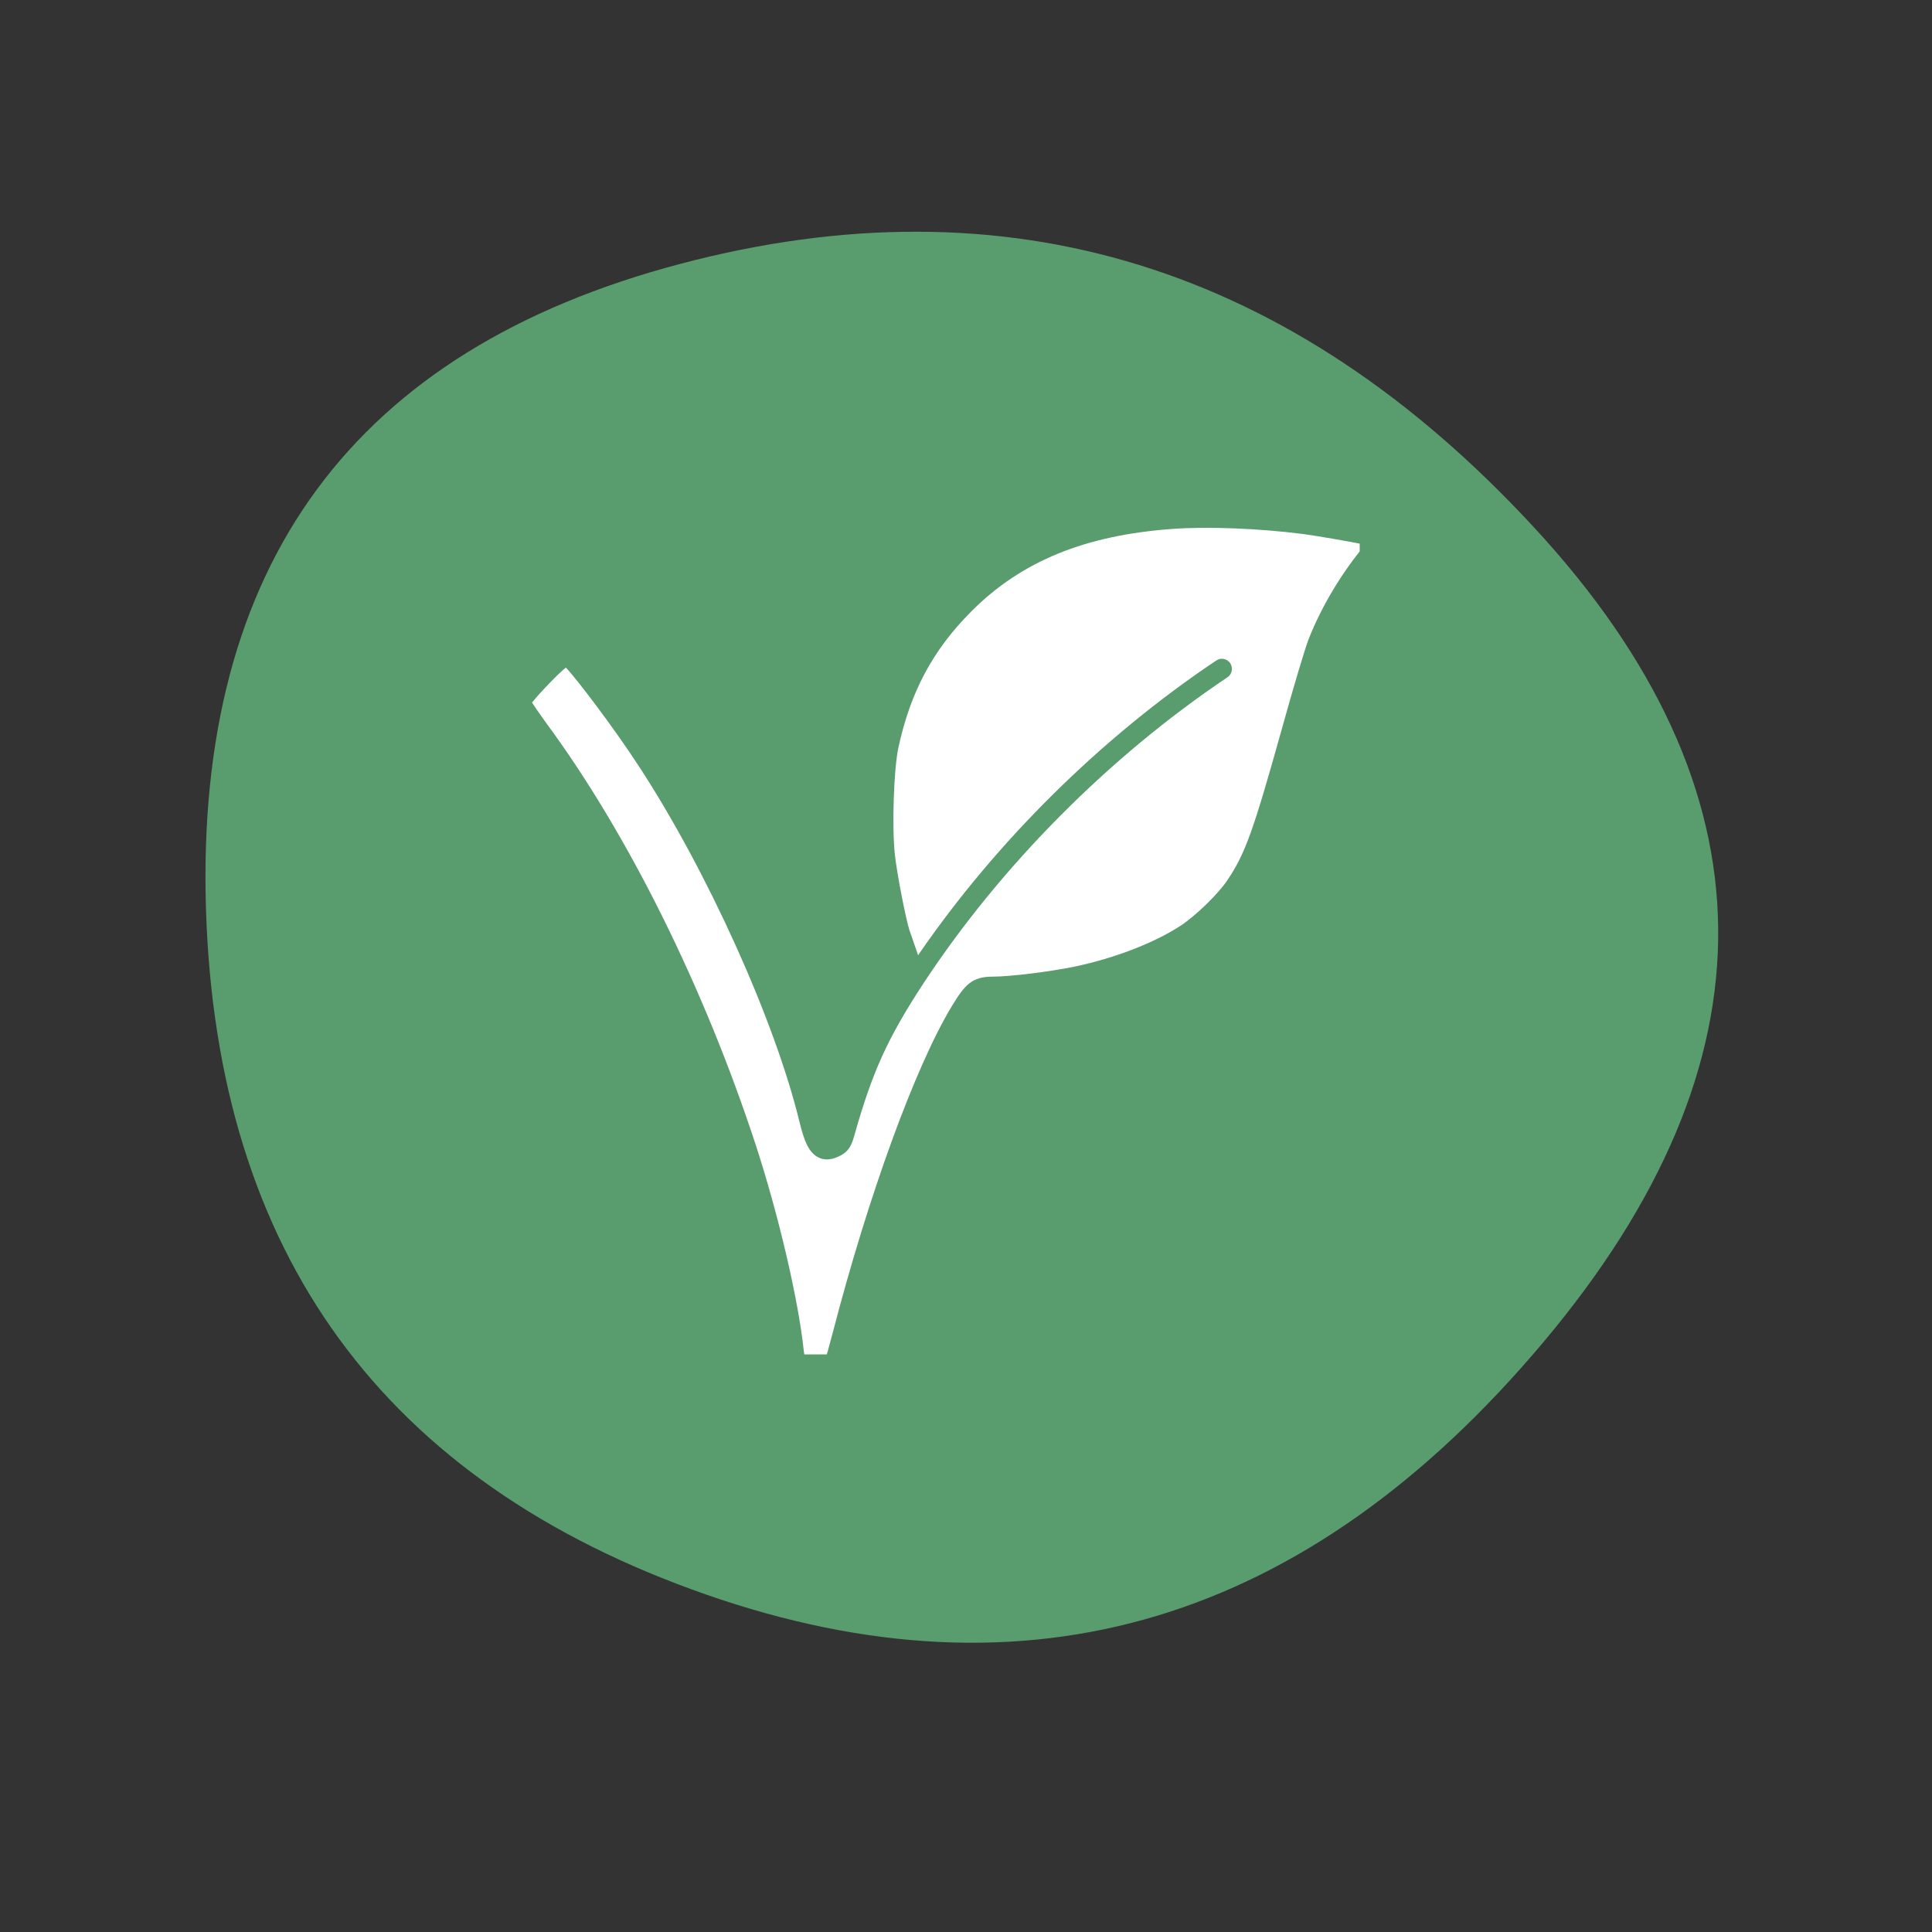 <svg xmlns="http://www.w3.org/2000/svg" xmlns:xlink="http://www.w3.org/1999/xlink" width="55" zoomAndPan="magnify" viewBox="0 0 41.25 41.25" height="55" preserveAspectRatio="xMidYMid meet" version="1.0"><rect x="0" y="0" width="41.25" height="41.25" fill="#333333" stroke="none"/><defs><clipPath id="c24476676d"><path d="M 4.051 4 L 37 4 L 37 36 L 4.051 36 Z M 4.051 4 " clip-rule="nonzero"/></clipPath><clipPath id="e43dc6fa92"><path d="M 11.352 11.238 L 29.031 11.238 L 29.031 28.918 L 11.352 28.918 Z M 11.352 11.238 " clip-rule="nonzero"/></clipPath></defs><g clip-path="url(#c24476676d)"><path fill="#599c6e" d="M 32.953 28.656 C 27.914 34.652 21.953 36.445 15.07 34.043 C 8.184 31.637 4.629 26.762 4.398 19.418 C 4.168 12.07 7.543 7.477 14.527 5.633 C 21.508 3.789 27.586 5.664 32.758 11.266 C 37.93 16.863 37.992 22.66 32.953 28.656 Z M 32.953 28.656 " fill-opacity="1" fill-rule="nonzero"/></g><g clip-path="url(#e43dc6fa92)"><path fill="#ffffff" d="M 27.824 11.402 C 26.887 11.281 25.766 11.238 25.035 11.293 C 23.168 11.426 21.805 11.984 20.742 13.051 C 19.918 13.875 19.438 14.773 19.18 15.969 C 19.082 16.43 19.043 17.66 19.105 18.234 C 19.152 18.676 19.348 19.652 19.418 19.863 L 19.469 20.008 L 19.602 20.395 C 21.266 17.969 23.512 15.746 25.969 14.102 C 26.066 14.035 26.199 14.062 26.266 14.16 C 26.332 14.262 26.305 14.395 26.207 14.461 C 23.68 16.156 21.375 18.477 19.719 20.992 C 18.953 22.16 18.621 22.891 18.238 24.254 C 18.18 24.457 18.117 24.582 17.953 24.668 C 17.887 24.703 17.688 24.809 17.488 24.719 C 17.27 24.621 17.168 24.359 17.066 23.938 C 16.543 21.793 15.109 18.609 13.648 16.371 C 13.105 15.535 12.293 14.469 12.082 14.254 C 11.957 14.344 11.516 14.801 11.359 15 C 11.414 15.086 11.52 15.242 11.668 15.445 C 13.406 17.801 15.035 21.082 16.137 24.449 C 16.621 25.934 17.043 27.734 17.16 28.828 C 17.199 29.16 17.273 29.191 17.309 29.211 C 17.309 29.211 17.309 29.211 17.312 29.211 C 17.418 29.262 17.449 29.254 17.508 29.227 C 17.508 29.227 17.508 29.223 17.512 29.223 C 17.57 29.195 17.613 29.094 17.777 28.465 C 18.543 25.512 19.543 22.77 20.324 21.48 C 20.602 21.023 20.75 20.852 21.199 20.852 C 21.566 20.852 22.395 20.75 22.93 20.641 C 23.793 20.461 24.645 20.133 25.211 19.762 C 25.531 19.551 26.02 19.078 26.211 18.785 C 26.59 18.219 26.762 17.734 27.371 15.555 C 27.605 14.707 27.867 13.832 27.941 13.645 C 28.215 12.949 28.652 12.219 29.137 11.645 C 29.141 11.641 29.145 11.633 29.148 11.629 C 28.773 11.555 28.141 11.445 27.824 11.402 Z M 27.824 11.402 " fill-opacity="1" fill-rule="nonzero"/></g></svg>